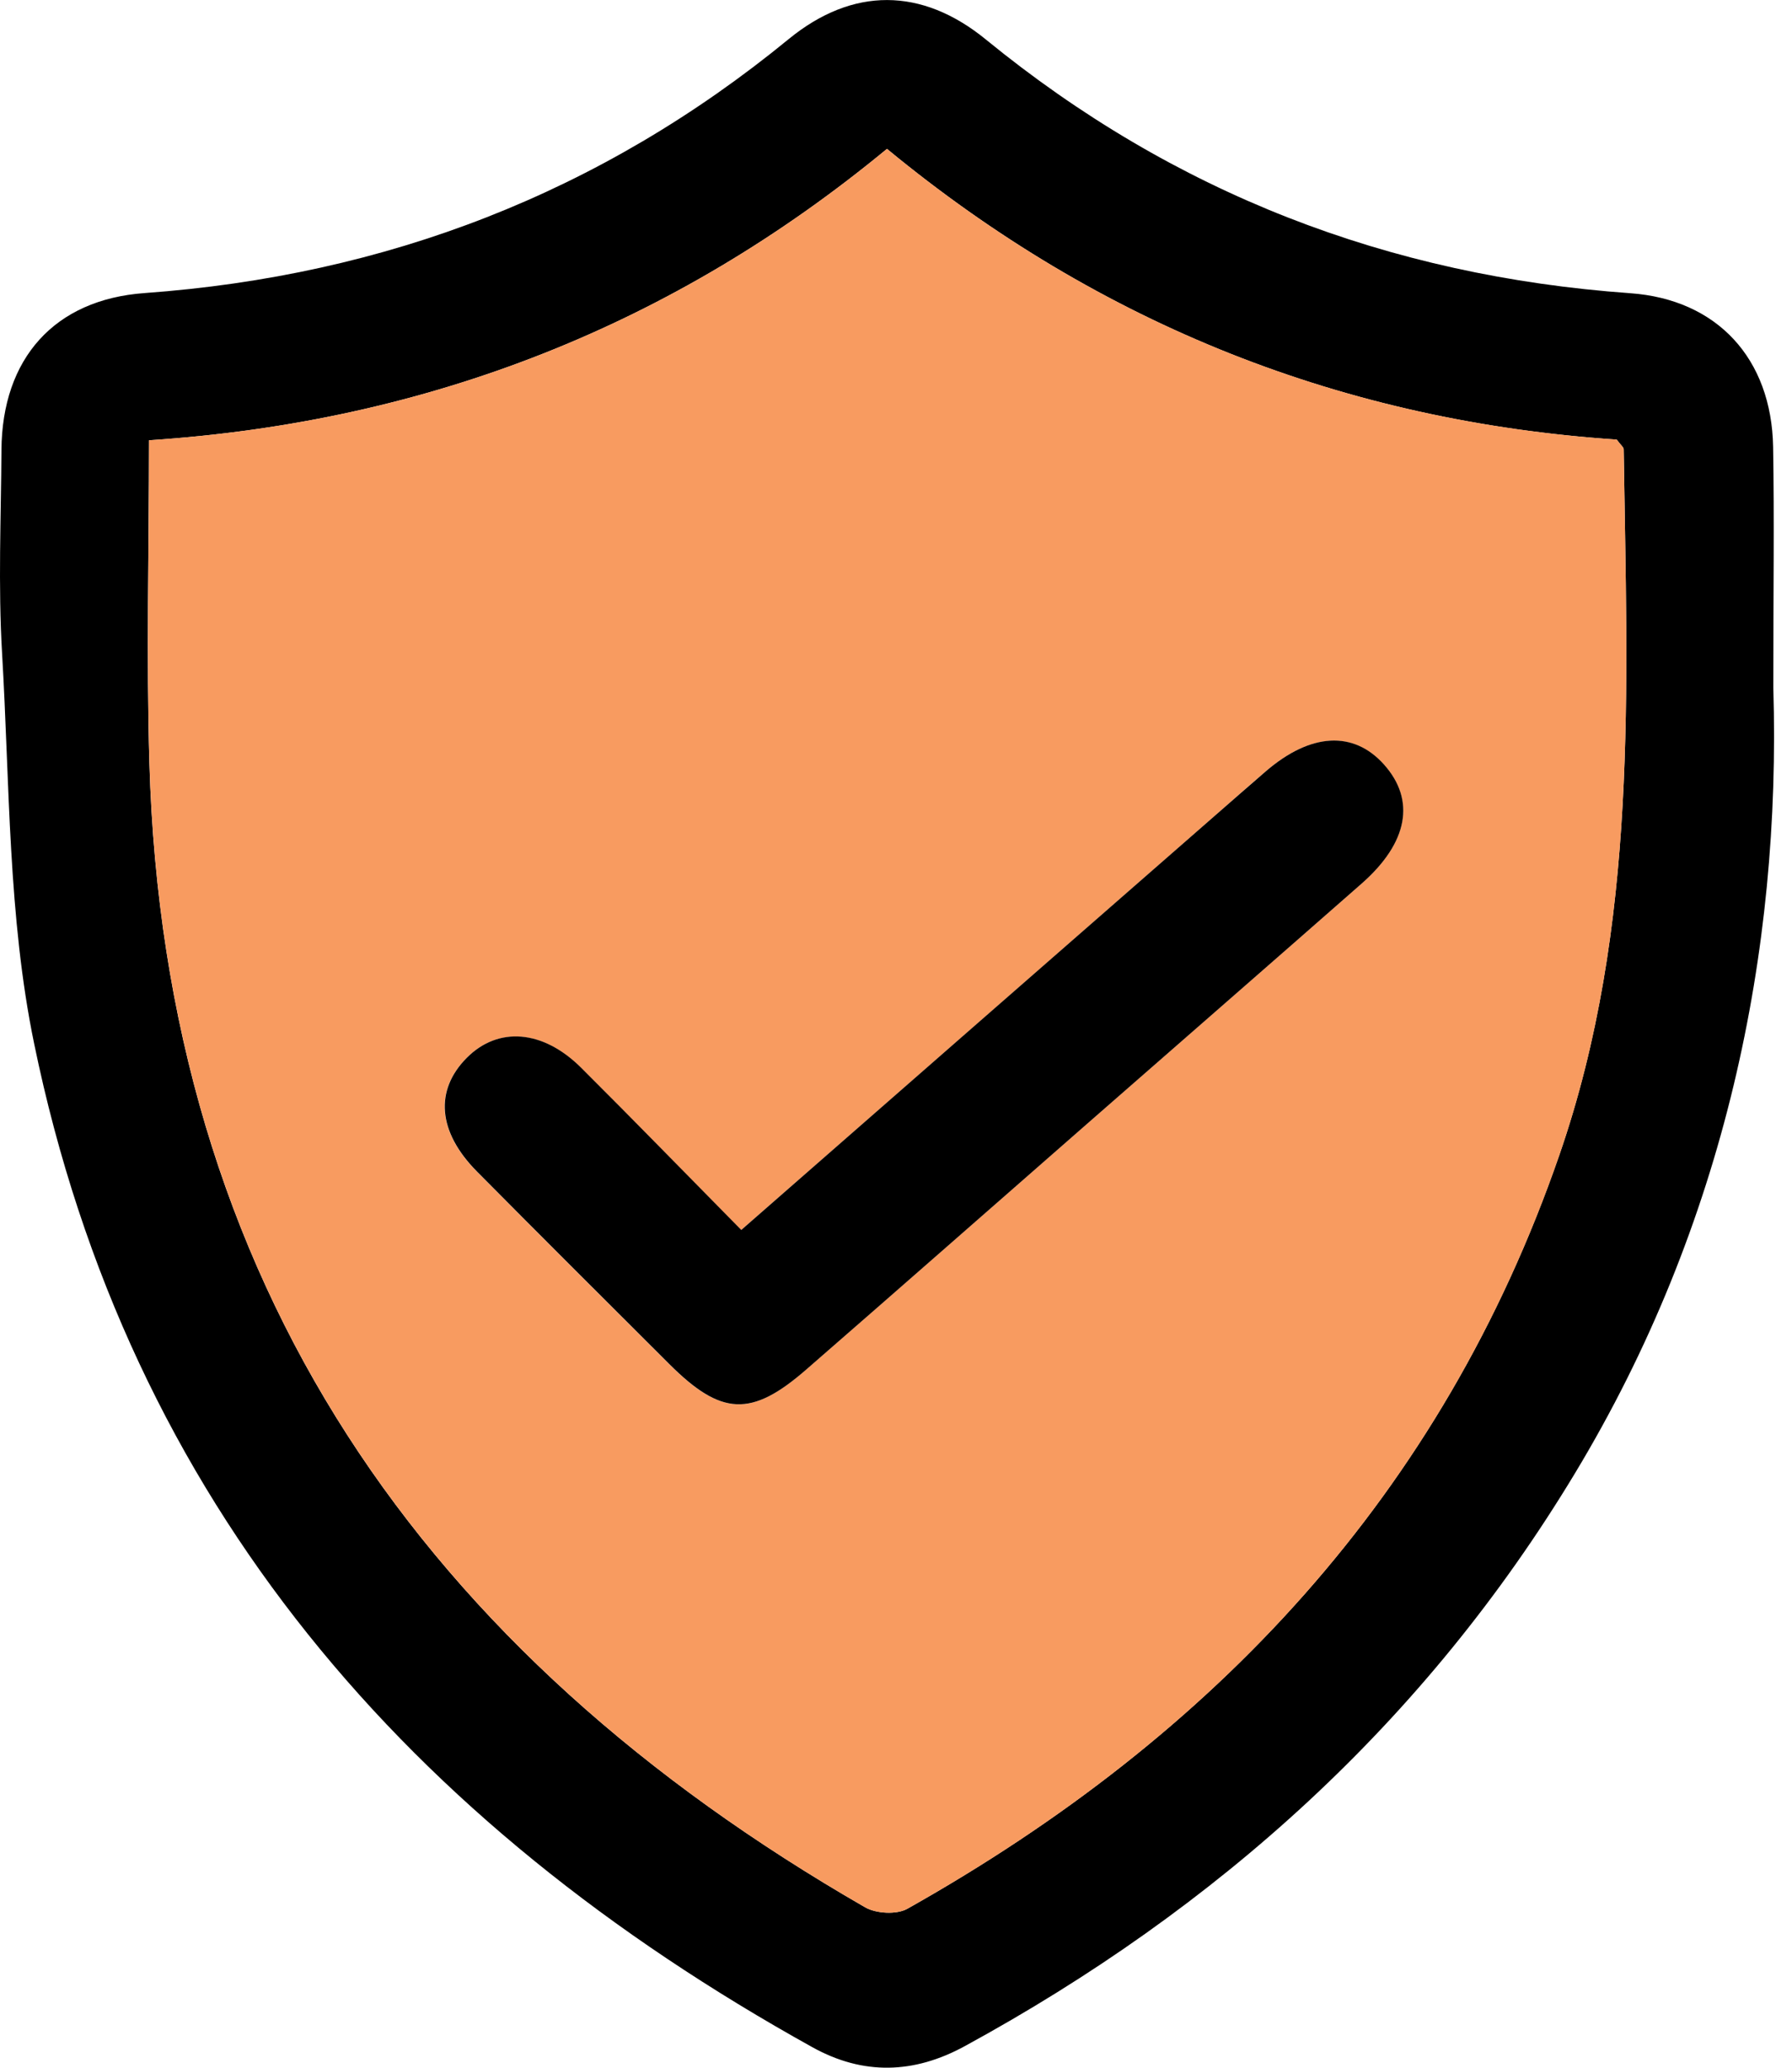 <svg width="26" height="30" viewBox="0 0 26 30" fill="none" xmlns="http://www.w3.org/2000/svg">
<g clip-path="url(#clip0_548_1161)">
<path d="M25.729 9.977C25.844 13.801 25.033 17.761 22.849 21.379C20.679 24.976 17.668 27.686 13.996 29.688C13.261 30.089 12.525 30.113 11.786 29.702C5.945 26.46 1.871 21.812 0.496 15.145C0.115 13.301 0.142 11.37 0.03 9.476C-0.028 8.497 0.015 7.511 0.021 6.529C0.03 5.204 0.787 4.346 2.098 4.252C5.601 3.999 8.719 2.799 11.442 0.568C12.369 -0.191 13.373 -0.188 14.305 0.574C17.031 2.802 20.146 4.004 23.651 4.254C24.918 4.344 25.703 5.206 25.726 6.483C25.744 7.528 25.729 8.574 25.729 9.979V9.977ZM2.161 6.388C2.161 7.98 2.122 9.526 2.167 11.07C2.388 18.624 6.142 23.984 12.551 27.672C12.711 27.765 13.009 27.781 13.164 27.694C17.624 25.186 20.925 21.671 22.622 16.764C23.778 13.424 23.607 9.967 23.558 6.52C23.558 6.488 23.514 6.456 23.457 6.378C19.518 6.113 15.978 4.724 12.869 2.16C9.771 4.718 6.213 6.121 2.161 6.388Z" fill="black"/>
<path d="M2.161 6.388C6.214 6.122 9.772 4.717 12.869 2.16C15.977 4.724 19.518 6.112 23.457 6.378C23.514 6.456 23.558 6.488 23.558 6.52C23.607 9.967 23.778 13.424 22.623 16.764C20.925 21.671 17.624 25.186 13.164 27.694C13.009 27.781 12.711 27.764 12.551 27.672C6.144 23.984 2.389 18.623 2.168 11.069C2.123 9.525 2.162 7.979 2.162 6.387L2.161 6.388ZM10.753 17.846C9.952 17.034 9.196 16.256 8.427 15.49C7.874 14.94 7.226 14.892 6.772 15.347C6.301 15.819 6.348 16.422 6.918 16.998C7.844 17.933 8.777 18.861 9.708 19.791C10.464 20.544 10.898 20.566 11.694 19.873C13.064 18.68 14.429 17.481 15.796 16.284C17.116 15.129 18.439 13.976 19.756 12.819C20.43 12.227 20.54 11.609 20.077 11.092C19.634 10.599 19.015 10.633 18.368 11.188C18.114 11.405 17.864 11.627 17.613 11.847C15.35 13.826 13.087 15.806 10.753 17.846Z" fill="#F89B60"/>
<path d="M10.755 17.845C13.088 15.803 15.351 13.824 17.614 11.846C17.866 11.627 18.116 11.405 18.37 11.187C19.017 10.632 19.637 10.598 20.079 11.091C20.542 11.608 20.431 12.226 19.758 12.818C18.441 13.975 17.118 15.128 15.798 16.283C14.431 17.479 13.066 18.68 11.696 19.872C10.9 20.565 10.465 20.544 9.71 19.79C8.779 18.86 7.846 17.932 6.92 16.997C6.35 16.421 6.303 15.819 6.774 15.346C7.228 14.891 7.875 14.939 8.429 15.489C9.198 16.255 9.954 17.033 10.755 17.845Z" fill="black"/>
</g>
<defs>
<clipPath id="clip0_548_1161">
<rect width="25.74" height="30" fill="white"/>
</clipPath>
</defs>
</svg>
